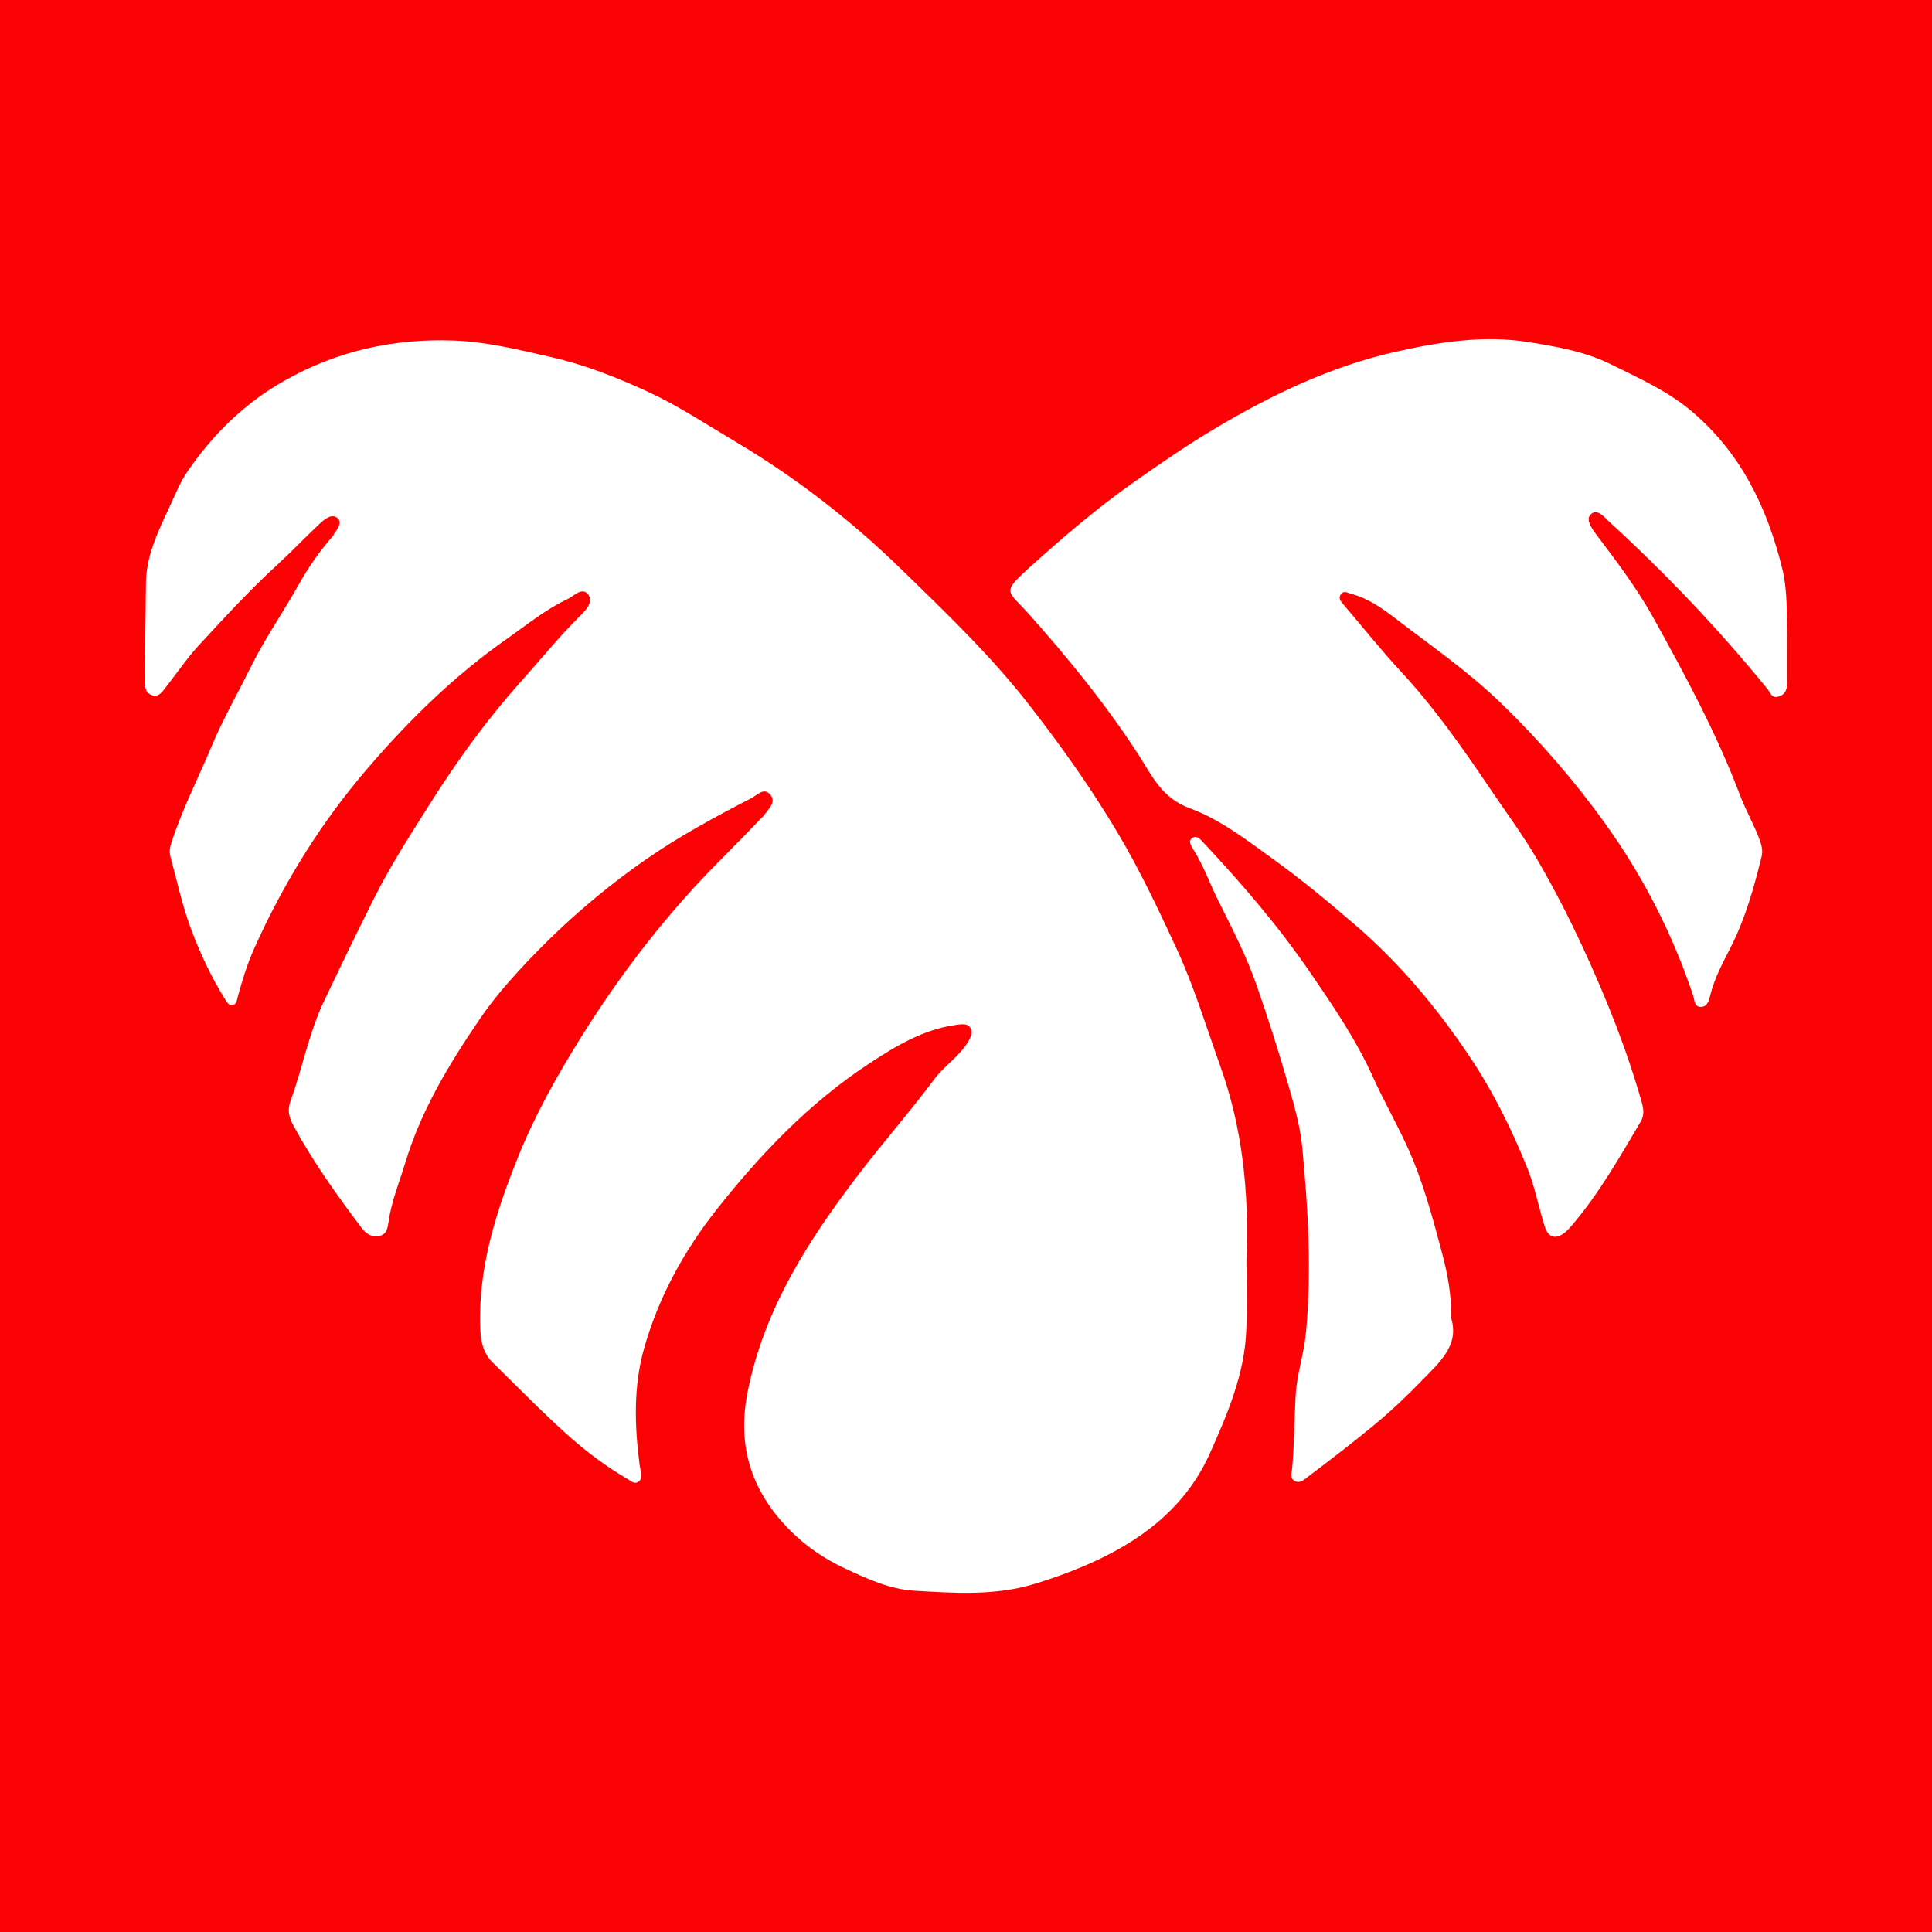 <?xml version="1.0" encoding="utf-8"?>
<!-- Generator: Adobe Illustrator 17.0.0, SVG Export Plug-In . SVG Version: 6.00 Build 0)  -->
<!DOCTYPE svg PUBLIC "-//W3C//DTD SVG 1.1//EN" "http://www.w3.org/Graphics/SVG/1.1/DTD/svg11.dtd">
<svg version="1.1" id="Layer_1" xmlns="http://www.w3.org/2000/svg" xmlns:xlink="http://www.w3.org/1999/xlink" x="0px" y="0px"
	 width="200px" height="200px" viewBox="0 0 200 200" enable-background="new 0 0 200 200" xml:space="preserve">
<rect fill="#FB0305" width="200" height="200"/>
<g>
	<path fill="#FFFFFF" d="M129.03,130.479c0,2.258,0.083,4.763-0.018,7.261c-0.184,4.527-1.923,8.58-3.745,12.669
		c-1.783,4.003-4.662,6.958-8.178,9.178c-3.028,1.912-6.424,3.275-9.9,4.351c-4.149,1.285-8.387,0.978-12.583,0.73
		c-2.467-0.146-4.8-1.214-7.084-2.277c-2.551-1.187-4.738-2.778-6.584-4.874c-3.44-3.906-4.569-8.345-3.531-13.494
		c1.735-8.604,6.297-15.665,11.508-22.49c2.55-3.339,5.326-6.49,7.836-9.86c0.994-1.334,2.493-2.267,3.406-3.734
		c0.345-0.555,0.616-1.131,0.24-1.617c-0.316-0.409-0.941-0.295-1.504-0.215c-3.339,0.476-6.15,2.174-8.868,3.957
		c-6.195,4.065-11.267,9.357-15.832,15.137c-3.393,4.297-6.006,9.066-7.505,14.338c-1.119,3.934-1.005,8.002-0.483,12.045
		c0.029,0.225,0.093,0.448,0.103,0.674c0.019,0.394,0.201,0.852-0.219,1.131c-0.431,0.286-0.754-0.07-1.103-0.271
		c-2.285-1.322-4.387-2.918-6.336-4.668c-2.62-2.353-5.075-4.891-7.601-7.349c-0.968-0.942-1.272-2.098-1.329-3.432
		c-0.269-6.324,1.6-12.166,3.917-17.915c1.741-4.32,3.999-8.349,6.465-12.307c3.439-5.519,7.287-10.681,11.664-15.481
		c2.259-2.478,4.699-4.773,6.983-7.221c0.124-0.133,0.278-0.243,0.379-0.391c0.444-0.651,1.301-1.328,0.576-2.134
		c-0.645-0.717-1.312,0.086-1.921,0.402c-3.703,1.916-7.365,3.887-10.807,6.27c-4.377,3.032-8.384,6.466-12.059,10.311
		c-1.882,1.969-3.693,4-5.224,6.247c-3.168,4.65-6.082,9.445-7.73,14.892c-0.618,2.041-1.443,4.017-1.744,6.156
		c-0.079,0.562-0.17,1.327-1.003,1.457c-0.813,0.127-1.337-0.248-1.824-0.895c-2.532-3.365-4.975-6.783-6.994-10.493
		c-0.486-0.894-0.679-1.627-0.303-2.658c1.236-3.393,1.879-6.981,3.449-10.276c1.708-3.583,3.429-7.157,5.213-10.705
		c1.714-3.411,3.779-6.59,5.808-9.804c2.776-4.397,5.799-8.584,9.279-12.473c2.046-2.286,3.97-4.677,6.154-6.847
		c0.564-0.56,1.461-1.426,0.929-2.21c-0.622-0.918-1.514,0.111-2.132,0.4c-2.301,1.075-4.274,2.702-6.348,4.156
		c-5.373,3.767-10.035,8.328-14.295,13.272c-4.873,5.655-8.786,11.95-11.845,18.783c-0.732,1.635-1.234,3.305-1.703,5.008
		c-0.083,0.303-0.073,0.673-0.431,0.794c-0.458,0.156-0.669-0.235-0.849-0.522c-1.466-2.346-2.627-4.838-3.591-7.431
		c-0.889-2.393-1.407-4.885-2.081-7.335c-0.142-0.516-0.074-0.978,0.084-1.464c1.124-3.457,2.775-6.69,4.178-10.027
		c1.197-2.848,2.726-5.506,4.086-8.253c1.44-2.909,3.318-5.597,4.908-8.436c1.002-1.79,2.154-3.452,3.5-4.989
		c0.03-0.034,0.058-0.071,0.08-0.11c0.331-0.577,1.028-1.303,0.446-1.809c-0.597-0.519-1.365,0.142-1.879,0.621
		c-1.453,1.357-2.819,2.808-4.284,4.151c-2.88,2.637-5.52,5.507-8.162,8.372c-1.253,1.358-2.294,2.911-3.443,4.367
		c-0.359,0.454-0.703,1.051-1.41,0.829c-0.754-0.237-0.764-0.919-0.756-1.579c0.04-3.365,0.058-6.731,0.11-10.096
		c0.043-2.753,1.201-5.177,2.335-7.598c0.629-1.342,1.175-2.755,2.01-3.962c2.632-3.806,5.854-6.976,9.939-9.298
		c5.493-3.123,11.382-4.418,17.616-4.183c3.396,0.128,6.709,0.959,10.023,1.71c3.518,0.796,6.844,2.114,10.094,3.616
		c3.124,1.443,5.995,3.359,8.949,5.11c6.302,3.735,12.06,8.201,17.304,13.312c4.564,4.448,9.18,8.867,13.107,13.903
		c3.329,4.268,6.466,8.681,9.24,13.351c2.271,3.823,4.157,7.82,6.026,11.844c1.837,3.955,3.082,8.101,4.545,12.185
		C128.63,116.787,129.319,123.423,129.03,130.479z"/>
	<path fill="#FFFFFF" d="M184.998,66.021c0,1.546,0.005,3.092-0.003,4.638c-0.003,0.61-0.081,1.153-0.793,1.42
		c-0.79,0.296-0.922-0.368-1.231-0.749c-5.032-6.186-10.516-11.946-16.393-17.33c-0.52-0.476-1.23-1.401-1.9-0.76
		c-0.555,0.532,0.092,1.455,0.546,2.056c2.128,2.82,4.264,5.64,5.976,8.734c3.291,5.946,6.521,11.923,8.932,18.306
		c0.605,1.601,1.49,3.094,2.067,4.72c0.191,0.537,0.292,1.068,0.162,1.601c-0.784,3.213-1.667,6.379-3.179,9.364
		c-0.811,1.602-1.696,3.207-2.131,4.988c-0.13,0.531-0.28,1.174-0.915,1.222c-0.757,0.058-0.705-0.704-0.865-1.181
		c-2.127-6.358-5.145-12.269-9.043-17.711c-3.223-4.499-6.832-8.659-10.824-12.528c-3.343-3.24-7.13-5.865-10.789-8.669
		c-1.41-1.08-2.895-2.178-4.698-2.653c-0.396-0.104-0.78-0.401-1.098,0.017c-0.31,0.408-0.021,0.749,0.259,1.076
		c1.972,2.303,3.859,4.685,5.919,6.907c3.492,3.766,6.418,7.949,9.28,12.187c1.649,2.442,3.413,4.817,4.891,7.359
		c1.704,2.93,3.26,5.96,4.683,9.037c2.414,5.218,4.555,10.551,6.119,16.099c0.197,0.701,0.242,1.319-0.135,1.956
		c-2.143,3.623-4.226,7.286-6.946,10.528c-0.262,0.312-0.53,0.629-0.842,0.889c-0.956,0.796-1.758,0.618-2.138-0.577
		c-0.628-1.979-0.997-4.029-1.774-5.975c-1.635-4.097-3.587-8.019-6.046-11.685c-3.348-4.991-7.188-9.587-11.735-13.501
		c-2.731-2.351-5.509-4.67-8.452-6.792c-2.791-2.012-5.576-4.184-8.733-5.341c-2.945-1.08-3.933-3.421-5.339-5.586
		c-3.365-5.185-7.243-9.952-11.352-14.555c-2.204-2.469-2.891-2.107,0.272-4.95c3.396-3.053,6.865-6.025,10.623-8.666
		c2.78-1.954,5.581-3.88,8.49-5.609c5.816-3.455,11.921-6.375,18.555-7.878c4.56-1.033,9.234-1.765,13.918-1
		c2.871,0.469,5.752,0.958,8.456,2.301c2.918,1.449,5.879,2.757,8.389,4.897c5.043,4.3,7.758,9.898,9.31,16.216
		C185.082,61.23,184.944,63.623,184.998,66.021z"/>
	<path fill="#FFFFFF" d="M150.231,136.483c0.865,2.828-1.286,4.614-3.106,6.494c-1.473,1.522-3.016,2.989-4.642,4.345
		c-2.321,1.936-4.732,3.766-7.141,5.594c-0.352,0.267-0.823,0.707-1.355,0.373c-0.478-0.299-0.268-0.828-0.228-1.258
		c0.232-2.533,0.223-5.079,0.367-7.608c0.122-2.136,0.85-4.244,1.061-6.423c0.618-6.408,0.226-12.797-0.371-19.167
		c-0.225-2.408-0.955-4.788-1.629-7.131c-0.927-3.22-1.965-6.411-3.056-9.58c-1.062-3.085-2.566-5.985-4.021-8.898
		c-0.886-1.774-1.538-3.662-2.616-5.345c-0.227-0.354-0.552-0.906,0.017-1.182c0.44-0.214,0.775,0.219,1.101,0.567
		c3.933,4.198,7.692,8.563,10.94,13.296c2.394,3.489,4.801,7.004,6.567,10.915c1.074,2.378,2.375,4.667,3.477,7.044
		c1.667,3.595,2.676,7.407,3.69,11.218C149.85,131.853,150.26,133.985,150.231,136.483z"/>
</g>
</svg>
